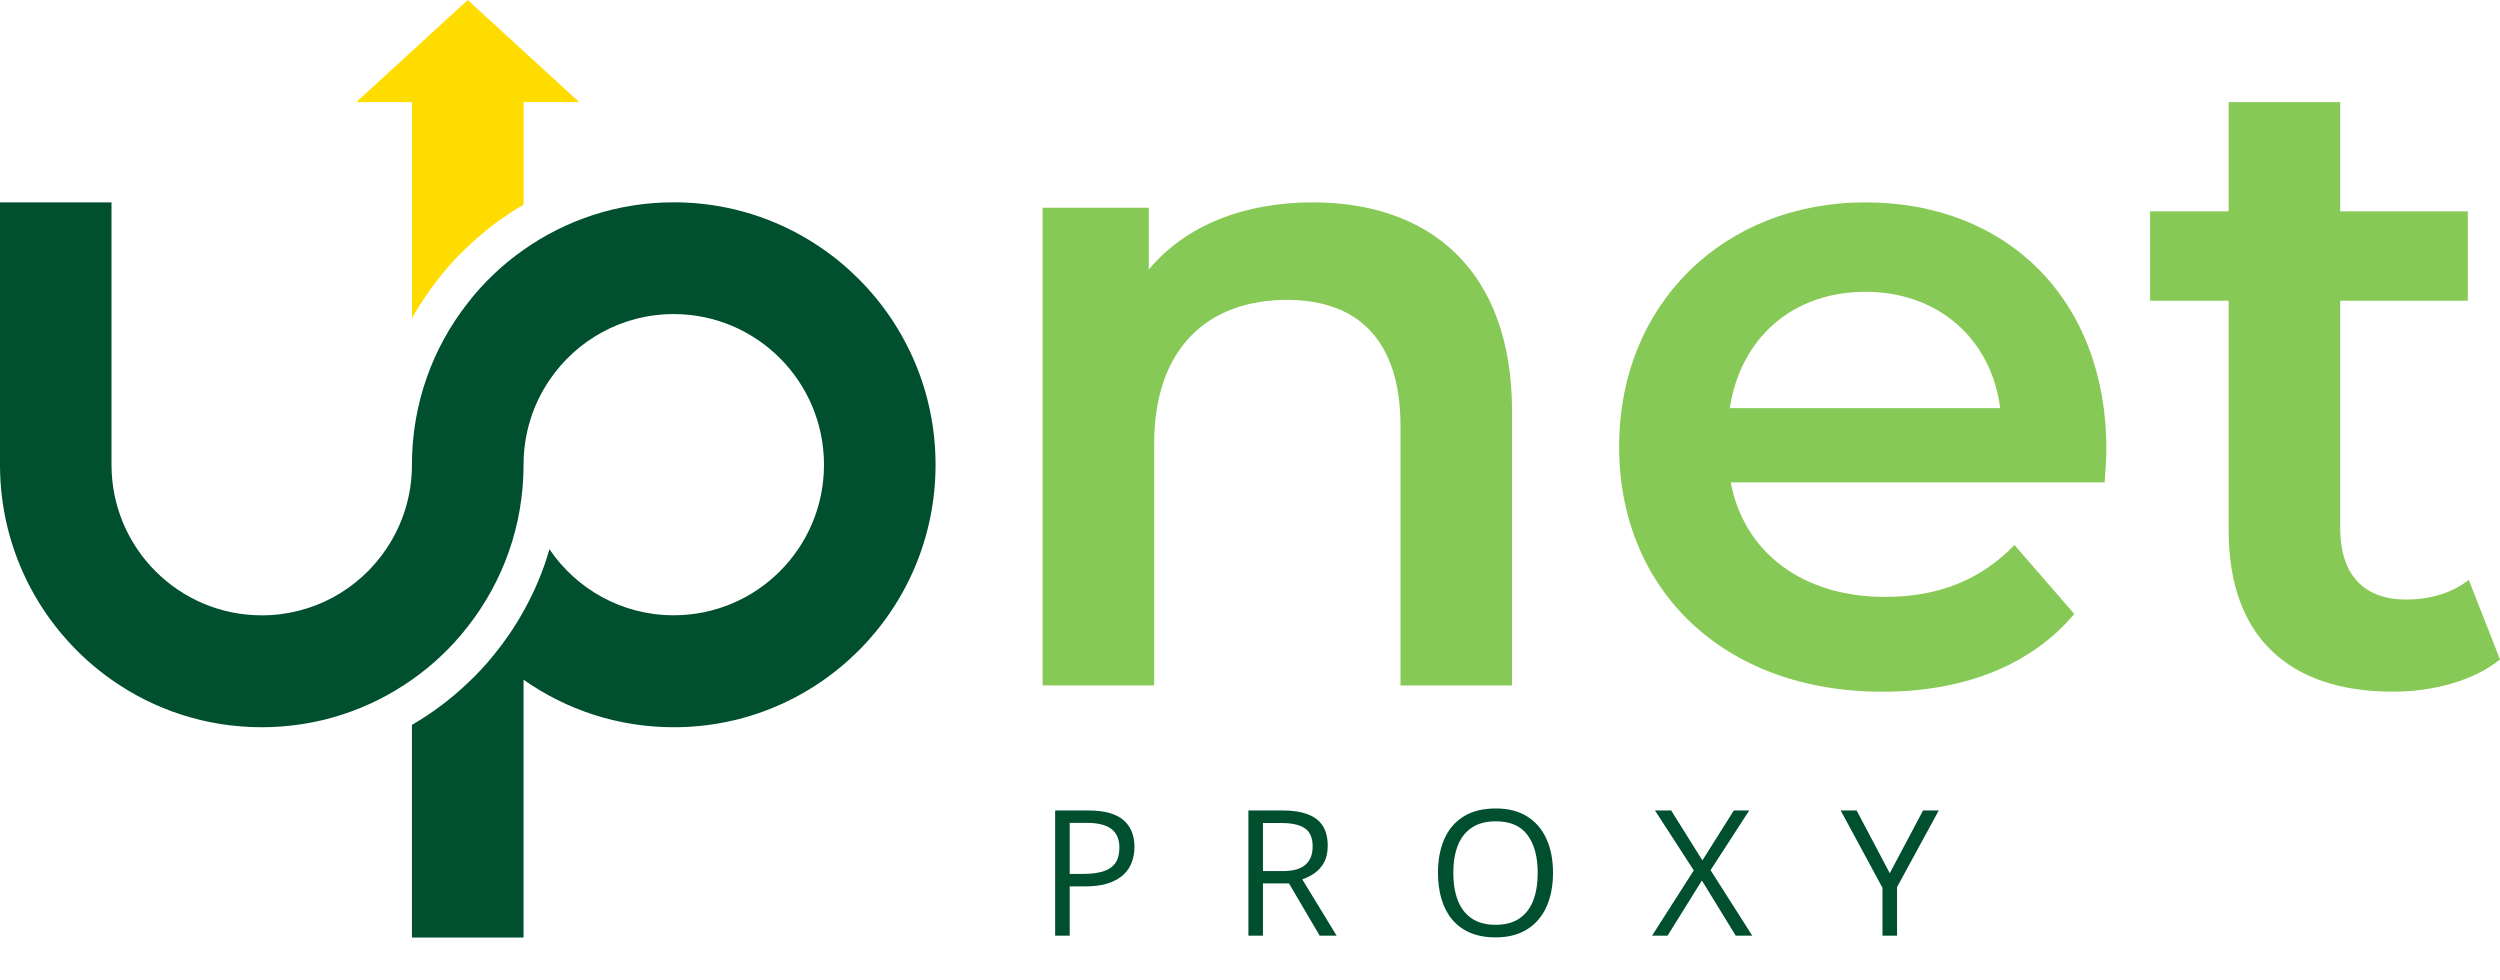 <svg width="171" height="67" viewBox="0 0 171 67" fill="none" xmlns="http://www.w3.org/2000/svg">
<path d="M103.425 28.161V46.887H95.794V29.141C95.794 23.328 92.926 20.512 88.042 20.512C82.611 20.512 78.945 23.818 78.945 30.363V46.883H71.314V14.21H78.578V18.432C81.083 15.432 85.049 13.842 89.812 13.842C97.627 13.842 103.425 18.311 103.425 28.161Z" fill="#87C956"/>
<path d="M143.957 32.995H118.379C119.293 37.769 123.263 40.828 128.941 40.828C132.602 40.828 135.474 39.665 137.791 37.28L141.882 41.992C138.951 45.481 134.372 47.314 128.757 47.314C117.828 47.314 110.748 40.276 110.748 30.547C110.748 20.817 117.89 13.842 127.596 13.842C137.302 13.842 144.078 20.512 144.078 30.731C144.078 31.342 144.015 32.262 143.957 32.995ZM118.316 27.915H136.814C136.205 23.203 132.602 19.96 127.596 19.96C122.591 19.96 119.051 23.14 118.316 27.915Z" fill="#87C956"/>
<path d="M171 45.109C169.167 46.578 166.421 47.31 163.674 47.31C156.531 47.31 152.44 43.515 152.44 36.297V20.571H147.067V14.453H152.44V6.987H160.071V14.453H168.8V20.571H160.071V36.112C160.071 39.293 161.657 41.008 164.588 41.008C166.174 41.008 167.702 40.581 168.863 39.661L171 45.105V45.109Z" fill="#87C956"/>
<path d="M74.41 55.434C75.516 55.434 76.322 55.65 76.83 56.084C77.342 56.514 77.598 57.131 77.598 57.935C77.598 58.299 77.537 58.645 77.416 58.973C77.299 59.297 77.107 59.584 76.842 59.834C76.576 60.08 76.227 60.275 75.793 60.42C75.363 60.56 74.836 60.631 74.211 60.631H73.168V64H72.172V55.434H74.41ZM74.316 56.283H73.168V59.775H74.1C74.647 59.775 75.102 59.717 75.465 59.6C75.832 59.482 76.107 59.293 76.291 59.031C76.475 58.766 76.566 58.414 76.566 57.977C76.566 57.406 76.385 56.982 76.022 56.705C75.658 56.424 75.09 56.283 74.316 56.283ZM87.705 55.434C88.408 55.434 88.988 55.522 89.445 55.697C89.906 55.869 90.25 56.133 90.477 56.488C90.703 56.844 90.816 57.297 90.816 57.848C90.816 58.301 90.734 58.68 90.57 58.984C90.406 59.285 90.191 59.529 89.926 59.717C89.66 59.904 89.377 60.049 89.076 60.15L91.426 64H90.266L88.168 60.426H86.387V64H85.391V55.434H87.705ZM87.647 56.295H86.387V59.582H87.746C88.445 59.582 88.959 59.44 89.287 59.154C89.619 58.869 89.785 58.449 89.785 57.895C89.785 57.312 89.609 56.9 89.258 56.658C88.91 56.416 88.373 56.295 87.647 56.295ZM106.227 59.705C106.227 60.365 106.143 60.967 105.975 61.51C105.807 62.049 105.557 62.514 105.225 62.904C104.896 63.291 104.488 63.59 104 63.801C103.512 64.012 102.945 64.117 102.301 64.117C101.637 64.117 101.057 64.012 100.561 63.801C100.068 63.59 99.658 63.289 99.33 62.898C99.006 62.508 98.762 62.041 98.598 61.498C98.438 60.955 98.357 60.353 98.357 59.693C98.357 58.818 98.502 58.051 98.791 57.391C99.08 56.73 99.518 56.217 100.104 55.85C100.693 55.482 101.432 55.299 102.318 55.299C103.166 55.299 103.879 55.48 104.457 55.844C105.039 56.207 105.479 56.719 105.775 57.379C106.076 58.035 106.227 58.81 106.227 59.705ZM99.406 59.705C99.406 60.432 99.51 61.06 99.717 61.592C99.924 62.123 100.24 62.533 100.666 62.822C101.096 63.111 101.641 63.256 102.301 63.256C102.965 63.256 103.508 63.111 103.93 62.822C104.355 62.533 104.67 62.123 104.873 61.592C105.076 61.06 105.178 60.432 105.178 59.705C105.178 58.6 104.945 57.736 104.48 57.115C104.02 56.49 103.299 56.178 102.318 56.178C101.654 56.178 101.107 56.32 100.678 56.605C100.248 56.891 99.928 57.297 99.717 57.824C99.51 58.348 99.406 58.975 99.406 59.705ZM119.855 64H118.725L116.41 60.227L114.061 64H113L115.854 59.535L113.199 55.434H114.307L116.445 58.85L118.596 55.434H119.65L117.002 59.518L119.855 64ZM129.26 59.728L131.539 55.434H132.611L129.758 60.678V64H128.762V60.725L125.902 55.434H126.992L129.26 59.728Z" fill="#004F2E"/>
<path d="M63.992 31.792C63.992 41.706 55.974 49.743 46.084 49.743C42.267 49.743 38.722 48.544 35.811 46.492V64.129H28.176V49.582C29.56 48.779 30.841 47.82 31.994 46.715C32.627 46.131 33.217 45.489 33.764 44.815C34.534 43.875 35.218 42.873 35.811 41.803C36.554 40.476 37.16 39.058 37.581 37.566C39.426 40.295 42.544 42.085 46.08 42.085C51.758 42.085 56.361 37.479 56.361 31.788C56.361 26.097 51.758 21.483 46.08 21.483C42.544 21.483 39.426 23.273 37.581 26.003C36.464 27.648 35.811 29.642 35.811 31.788C35.811 35.96 34.393 39.802 31.994 42.857C31.462 43.55 30.865 44.208 30.224 44.815C29.583 45.43 28.899 45.986 28.176 46.492C25.265 48.544 21.721 49.743 17.904 49.743C14.086 49.743 10.534 48.544 7.623 46.488C3.017 43.241 0 37.871 0 31.792V13.842H7.627V31.792C7.627 37.483 12.23 42.089 17.908 42.089C21.444 42.089 24.562 40.299 26.406 37.569C27.524 35.924 28.176 33.939 28.176 31.792C28.176 27.621 29.595 23.779 31.994 20.724C32.525 20.03 33.123 19.372 33.764 18.765C34.405 18.15 35.089 17.594 35.811 17.089C38.722 15.036 42.267 13.838 46.084 13.838C55.974 13.838 63.992 21.875 63.992 31.788V31.792Z" fill="#004F2E"/>
<path d="M39.625 6.987H35.815V13.998C34.432 14.801 33.151 15.761 31.998 16.866C31.365 17.449 30.775 18.087 30.228 18.765C29.458 19.705 28.774 20.708 28.18 21.777V6.987H24.37L31.994 0L39.621 6.987H39.625Z" fill="#FEDC00"/>
</svg>
